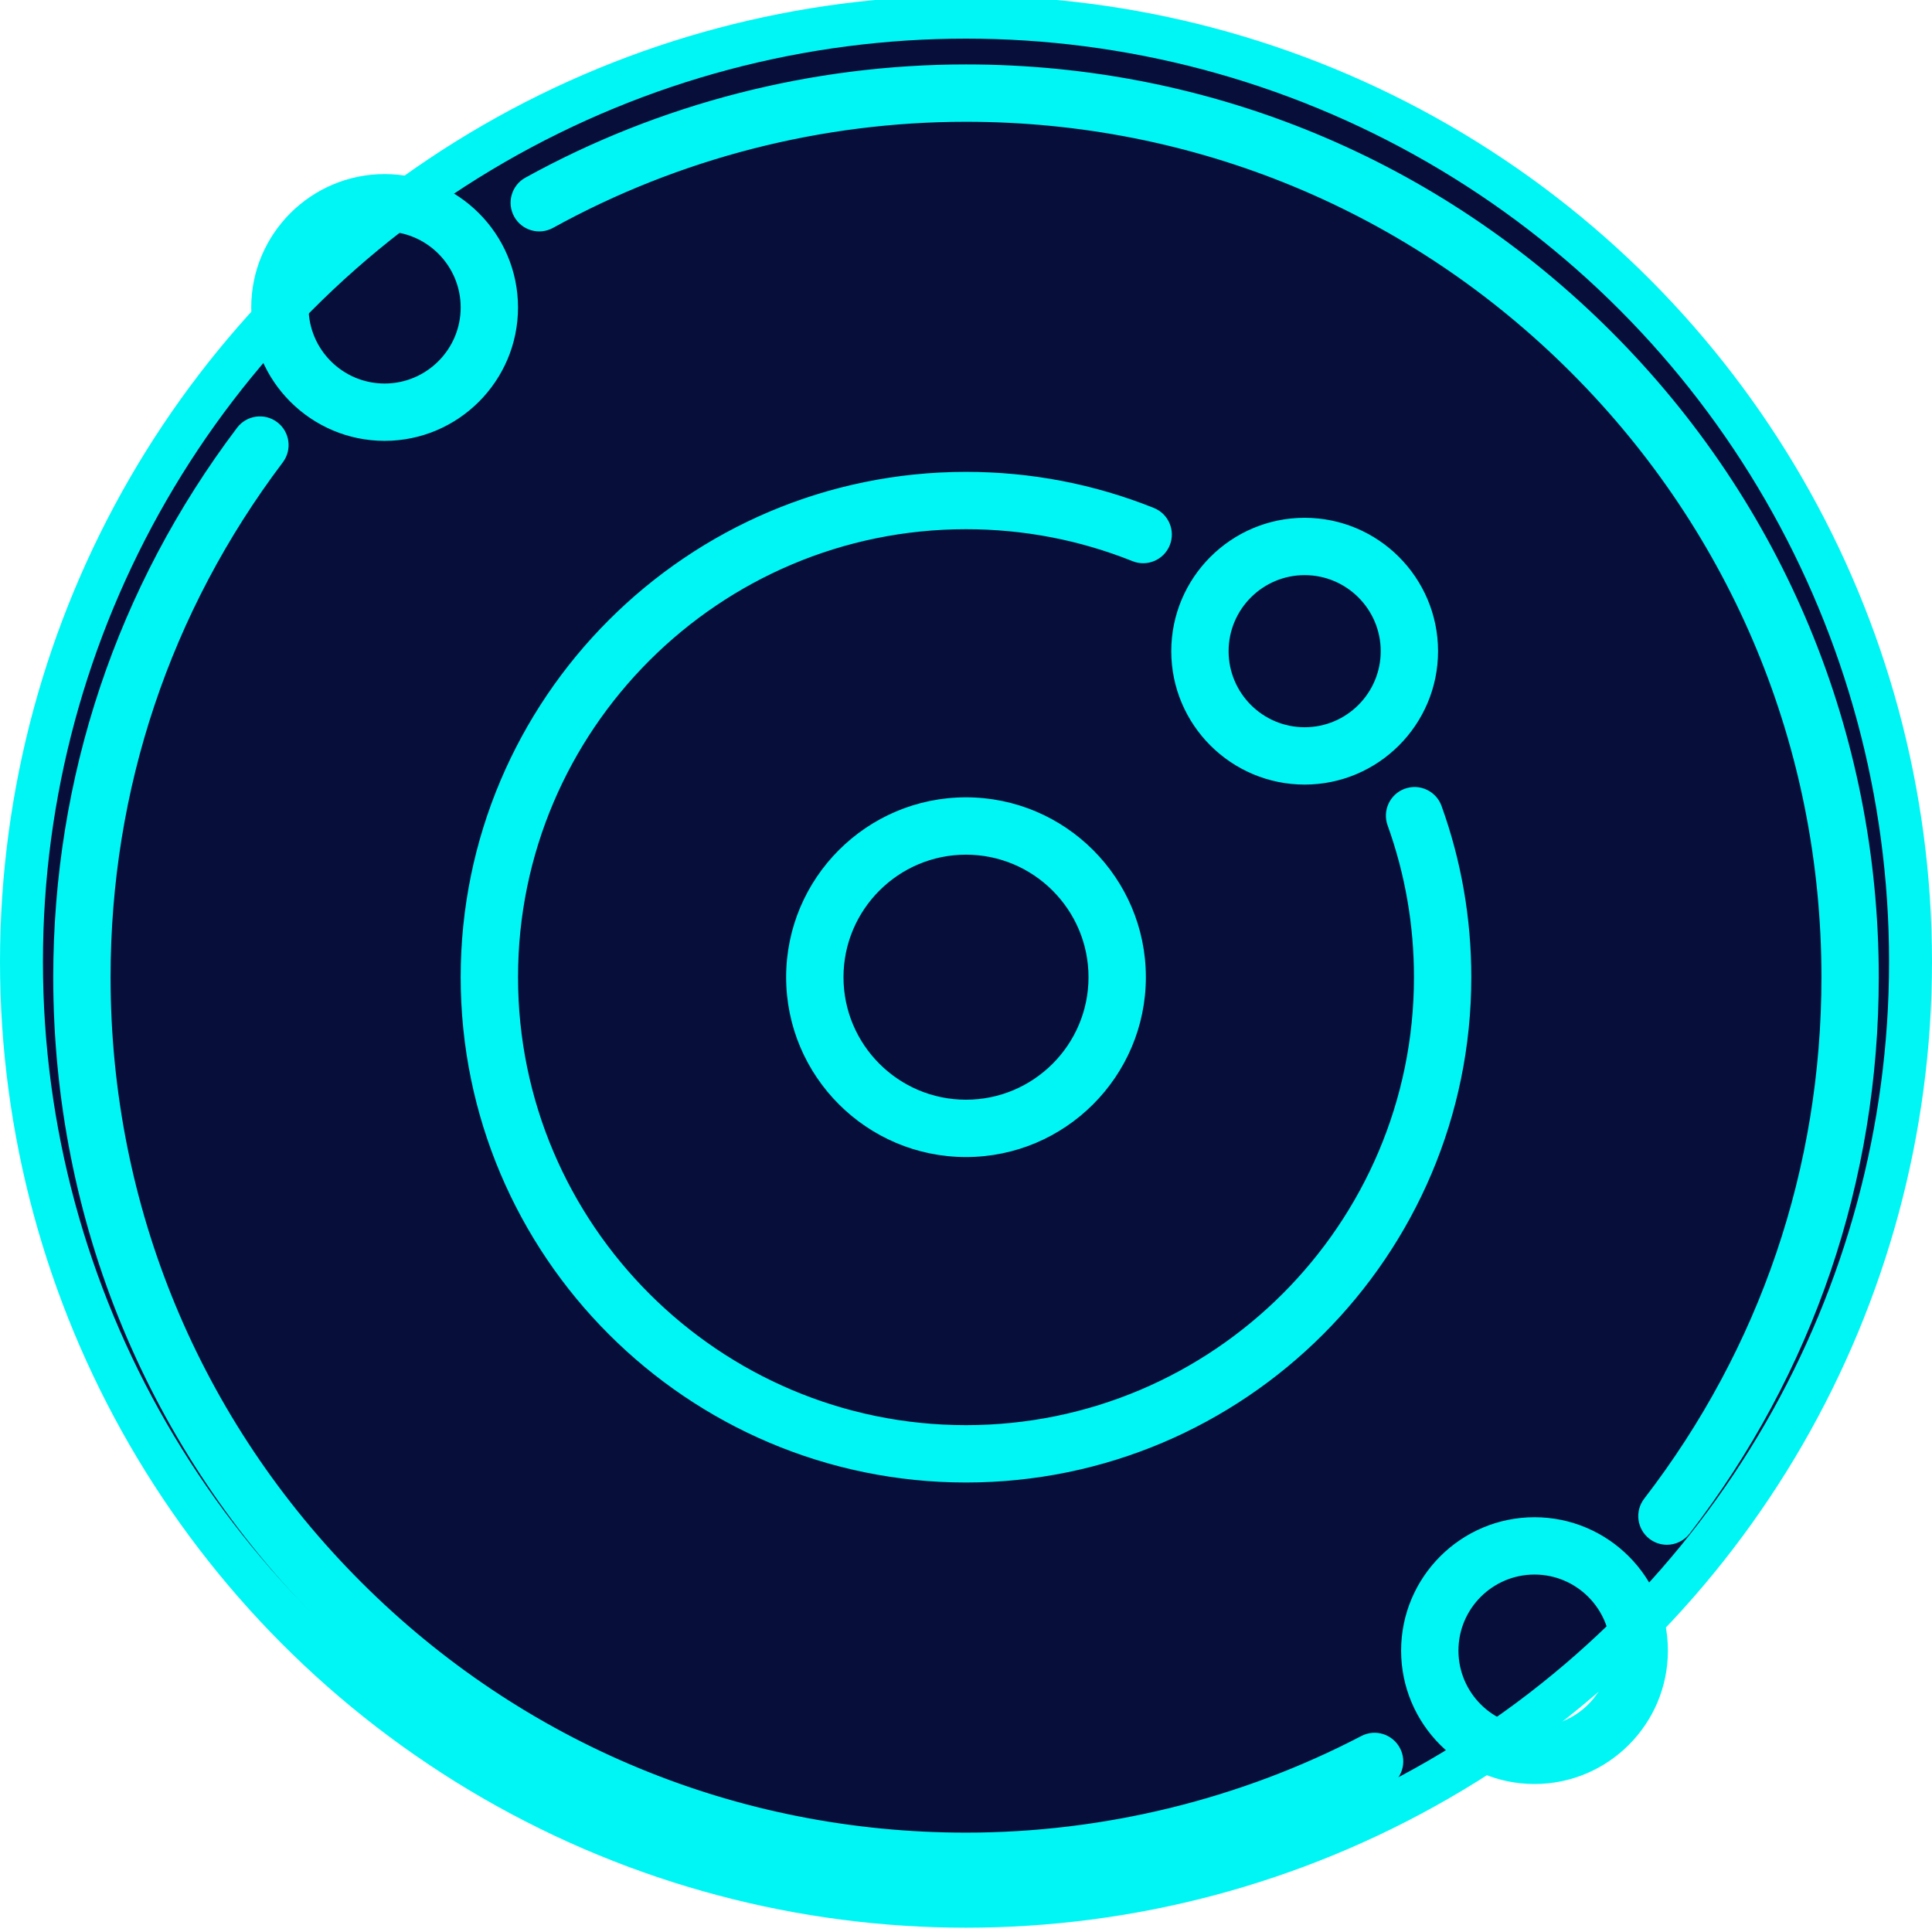 <?xml version="1.0" encoding="utf-8"?>
<!-- Generator: Adobe Illustrator 25.0.0, SVG Export Plug-In . SVG Version: 6.00 Build 0)  -->
<svg version="1.1" id="Layer_1" xmlns="http://www.w3.org/2000/svg" xmlns:xlink="http://www.w3.org/1999/xlink" x="0px" y="0px"
	 viewBox="0 0 900 900" xml:space="preserve">
<g>
	<circle id="Oval-5" stroke="#00f6f4" stroke-width="20" fill="#070E3A" cx="450" cy="448" r="440"></circle>
	<path stroke="#00f6f4" fill="#00f6f4" class="st35" d="M450,538.5c-45.92,0-83.29-37.36-83.29-83.29c0-45.92,37.36-83.29,83.29-83.29s83.29,37.36,83.29,83.29
		C533.29,501.14,495.92,538.5,450,538.5z M450,397.64c-31.75,0-57.57,25.83-57.57,57.57c0,31.75,25.83,57.57,57.57,57.57
		c31.75,0,57.57-25.83,57.57-57.57C507.57,423.47,481.74,397.64,450,397.64z"/>
	<path stroke="#00f6f4" fill="#00f6f4" class="st35" d="M179.17,204.87c-33.99,0-61.64-27.65-61.64-61.64c0-33.99,27.65-61.64,61.64-61.64
		c33.99,0,61.64,27.65,61.64,61.64C240.82,177.22,213.16,204.87,179.17,204.87z M179.17,107.3c-19.81,0-35.93,16.12-35.93,35.93
		c0,19.81,16.12,35.93,35.93,35.93c19.81,0,35.93-16.12,35.93-35.93C215.1,123.42,198.99,107.3,179.17,107.3z"/>
	<path stroke="#00f6f4" fill="#00f6f4" class="st35" d="M607.76,364.99c-33.99,0-61.64-27.65-61.64-61.64c0-33.99,27.65-61.64,61.64-61.64
		c33.99,0,61.64,27.65,61.64,61.64C669.4,337.34,641.75,364.99,607.76,364.99z M607.76,267.42c-19.81,0-35.93,16.12-35.93,35.93
		c0,19.81,16.12,35.93,35.93,35.93c19.81,0,35.93-16.12,35.93-35.93C643.69,283.54,627.57,267.42,607.76,267.42z"/>
	<path stroke="#00f6f4" fill="#00f6f4" class="st35" d="M714.83,830.56c-33.99,0-61.64-27.65-61.64-61.64c0-33.99,27.65-61.64,61.64-61.64
		c33.99,0,61.64,27.65,61.64,61.64C776.48,802.91,748.82,830.56,714.83,830.56z M714.83,732.99c-19.81,0-35.93,16.12-35.93,35.93
		c0,19.81,16.12,35.93,35.93,35.93c19.81,0,35.93-16.12,35.93-35.93C750.76,749.11,734.64,732.99,714.83,732.99z"/>
	<path stroke="#00f6f4" fill="#00f6f4" class="st35" d="M450,690.11c-129.52,0-234.9-105.37-234.9-234.9c0-129.52,105.37-234.9,234.9-234.9
		c30.17,0,59.55,5.64,87.32,16.77c6.59,2.64,9.79,10.12,7.15,16.72c-2.64,6.59-10.12,9.79-16.72,7.15
		c-24.71-9.9-50.87-14.92-77.75-14.92c-115.34,0-209.18,93.84-209.18,209.18c0,115.34,93.84,209.18,209.18,209.18
		s209.18-93.84,209.18-209.18c0-24.35-4.14-48.19-12.31-70.88c-2.41-6.68,1.06-14.05,7.74-16.45c6.68-2.4,14.05,1.06,16.45,7.74
		c9.18,25.49,13.83,52.26,13.83,79.59C684.89,584.74,579.52,690.11,450,690.11z"/>
	<path stroke="#00f6f4" fill="#00f6f4" class="st35" d="M450,879.92c-113.44,0-220.09-44.18-300.31-124.39C69.47,675.31,25.3,568.66,25.3,455.21
		c0-93.11,29.57-181.51,85.52-255.63c4.28-5.67,12.34-6.79,18.01-2.52c5.67,4.28,6.79,12.34,2.52,18.01
		C78.79,284.7,51.01,367.74,51.01,455.21c0,106.57,41.5,206.77,116.86,282.13C243.23,812.7,343.43,854.21,450,854.21
		c64.15,0,127.91-15.58,184.38-45.06c6.29-3.29,14.06-0.85,17.35,5.45c3.29,6.29,0.85,14.06-5.45,17.35
		C586.15,863.33,518.28,879.92,450,879.92z"/>
	<path stroke="#00f6f4" fill="#00f6f4" class="st35" d="M776.51,719.12c-2.74,0-5.5-0.87-7.83-2.67c-5.63-4.33-6.68-12.4-2.34-18.03
		c54.08-70.23,82.66-154.33,82.66-243.2c0-106.57-41.5-206.77-116.86-282.13C656.77,97.73,556.57,56.23,450,56.23
		c-67.38,0-133.97,17.11-192.58,49.47c-6.22,3.43-14.04,1.18-17.47-5.04c-3.43-6.22-1.18-14.04,5.04-17.47
		C307.39,48.72,378.28,30.51,450,30.51c113.44,0,220.09,44.18,300.31,124.39c80.22,80.21,124.39,186.87,124.39,300.31
		c0,94.6-30.43,184.12-88,258.89C784.17,717.39,780.36,719.12,776.51,719.12z"/>
</g>
</svg>
